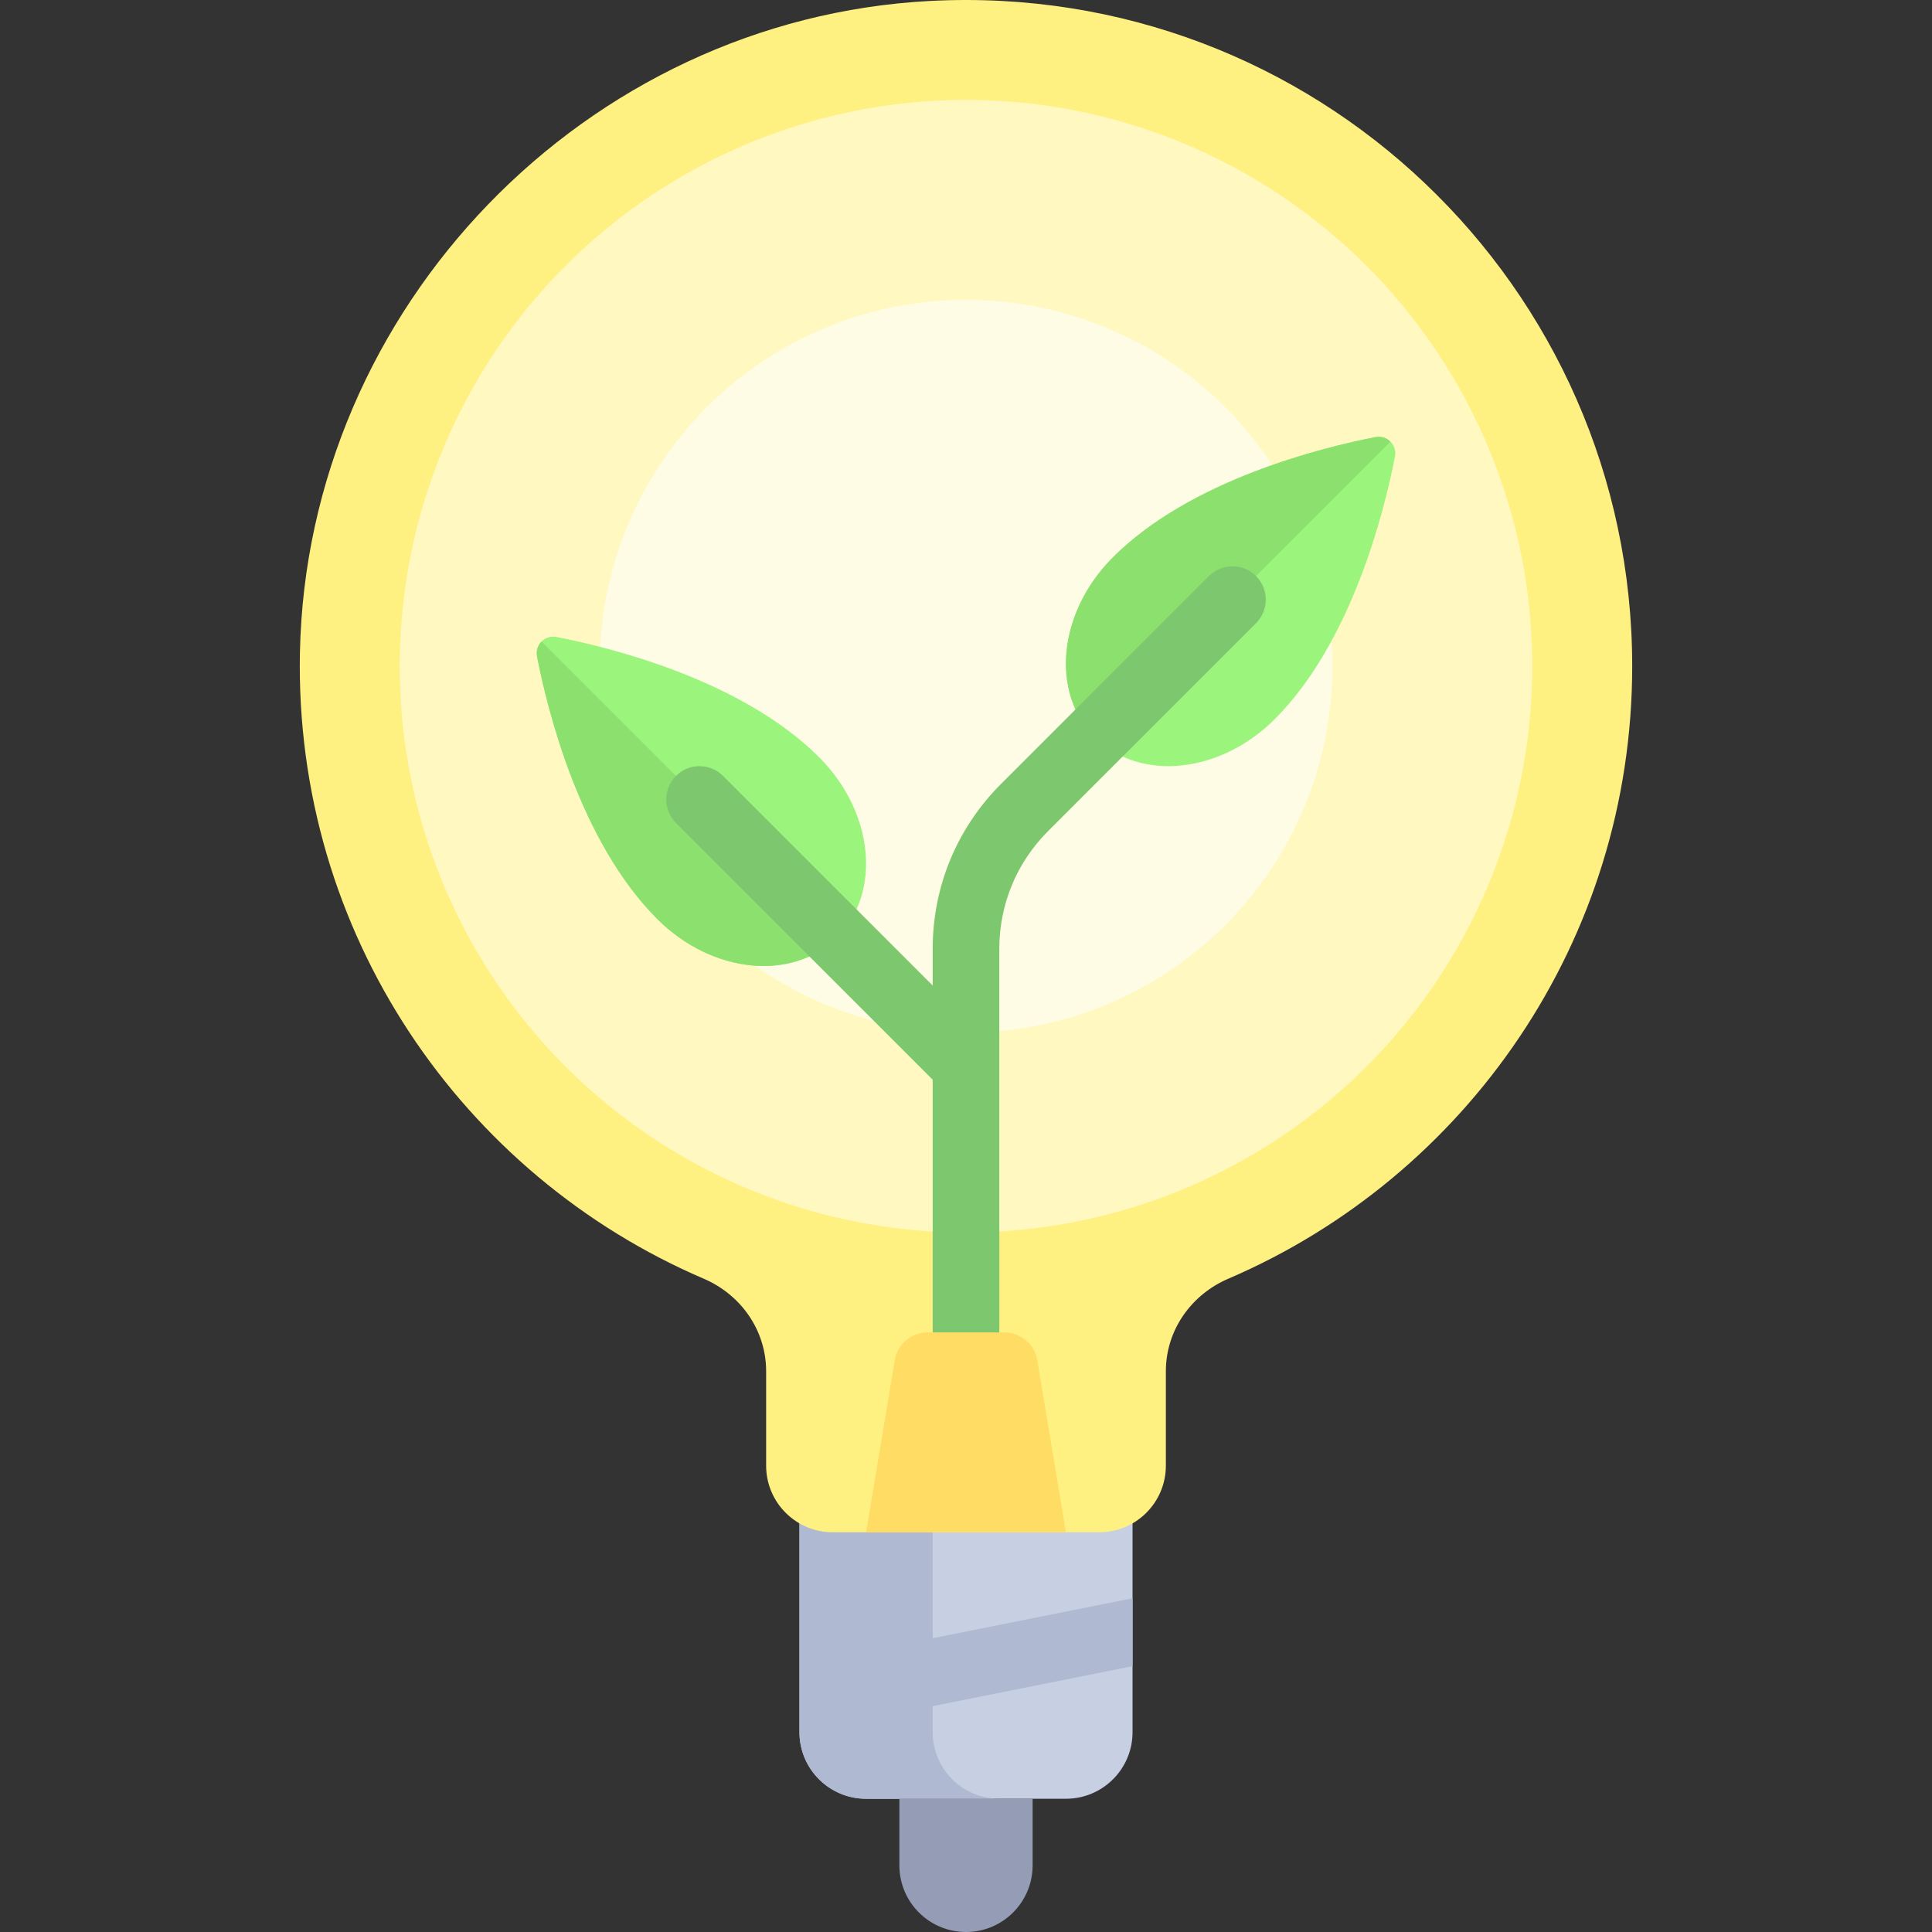 <?xml version="1.0" encoding="iso-8859-1"?>
<!-- Uploaded to: SVG Repo, www.svgrepo.com, Generator: SVG Repo Mixer Tools -->
<svg height="800px" width="800px" version="1.1" id="Layer_1" xmlns="http://www.w3.org/2000/svg" xmlns:xlink="http://www.w3.org/1999/xlink" 
	 viewBox="0 0 512 512" xml:space="preserve">
<rect x="0" y="0" width="512" height="512" fill="#333333" stroke="none"/>
<path style="fill:#C7CFE2;" d="M211.862,397.241v61.793c0,9.75,7.905,17.655,17.655,17.655h52.966
	c9.75,0,17.655-7.905,17.655-17.655v-61.793H211.862z"/>
<path style="fill:#AFB9D2;" d="M300.138,441.553v-18.003l-52.965,10.593v-36.903h-35.31v61.793c0,9.75,7.905,17.655,17.655,17.655
	h35.31c-9.75,0-17.655-7.905-17.655-17.655v-6.888L300.138,441.553z"/>
<path style="fill:#959CB5;" d="M238.344,476.689v17.655c0,9.75,7.905,17.655,17.655,17.655c9.75,0,17.655-7.905,17.655-17.655
	v-17.655H238.344z"/>
<path style="fill:#FFF082;" d="M432.551,176.551c0-100.661-84.242-181.646-186.07-176.301
	C155.153,5.044,81.305,81.515,79.484,172.95c-1.482,74.36,43.03,138.492,107.012,165.921c9.909,4.248,16.538,13.731,16.538,24.512
	v25.031c0,9.751,7.904,17.655,17.655,17.655h70.621c9.751,0,17.655-7.904,17.655-17.655V363.39c0-10.792,6.646-20.276,16.565-24.53
	C388.463,311.867,432.551,249.366,432.551,176.551z"/>
<circle style="fill:#FFF8C1;" cx="256" cy="176.551" r="150.069"/>
<circle style="fill:#FFFCE6;" cx="256" cy="176.551" r="97.103"/>
<g>
	<path style="fill:#9BF57D;" d="M369.68,121.006c0.6-3.087-2.082-5.771-5.17-5.17c-14.159,2.754-49.05,11.336-69.592,31.878
		c-14.485,14.485-16.627,35.827-4.783,47.669c11.842,11.842,33.184,9.7,47.669-4.783
		C358.344,170.057,366.925,135.166,369.68,121.006z"/>
	<path style="fill:#9BF57D;" d="M142.319,173.972c-0.6-3.087,2.082-5.771,5.17-5.17c14.159,2.754,49.05,11.336,69.592,31.878
		c14.485,14.485,16.627,35.827,4.783,47.669c-11.842,11.842-33.184,9.7-47.669-4.783
		C153.655,223.022,145.073,188.131,142.319,173.972z"/>
</g>
<g>
	<path style="fill:#8CE16E;" d="M174.197,243.565c14.484,14.484,35.827,16.626,47.669,4.783l-78.345-78.345
		c-0.982,0.982-1.502,2.424-1.202,3.968C145.074,188.131,153.655,223.022,174.197,243.565z"/>
	<path style="fill:#8CE16E;" d="M364.509,115.836c-14.159,2.754-49.05,11.335-69.592,31.878
		c-14.484,14.484-16.626,35.827-4.783,47.669l78.345-78.345C367.495,116.057,366.053,115.535,364.509,115.836z"/>
</g>
<path style="fill:#7DC86E;" d="M332.861,152.655c-3.448-3.448-9.035-3.448-12.483,0l-55.103,55.104
	c-11.672,11.667-18.103,27.185-18.103,43.698v9.716l-55.552-55.552c-3.448-3.448-9.035-3.448-12.483,0
	c-3.448,3.448-3.448,9.035,0,12.483l68.035,68.033v75.794h17.655V251.457c0-11.794,4.595-22.879,12.931-31.211l55.103-55.107
	C336.31,161.689,336.31,156.103,332.861,152.655z"/>
<path style="fill:#FFDC64;" d="M282.482,406.069l-7.598-45.589c-0.71-4.256-4.392-7.377-8.707-7.377h-20.354
	c-4.316,0-7.998,3.119-8.707,7.377l-7.598,45.589"/>
</svg>